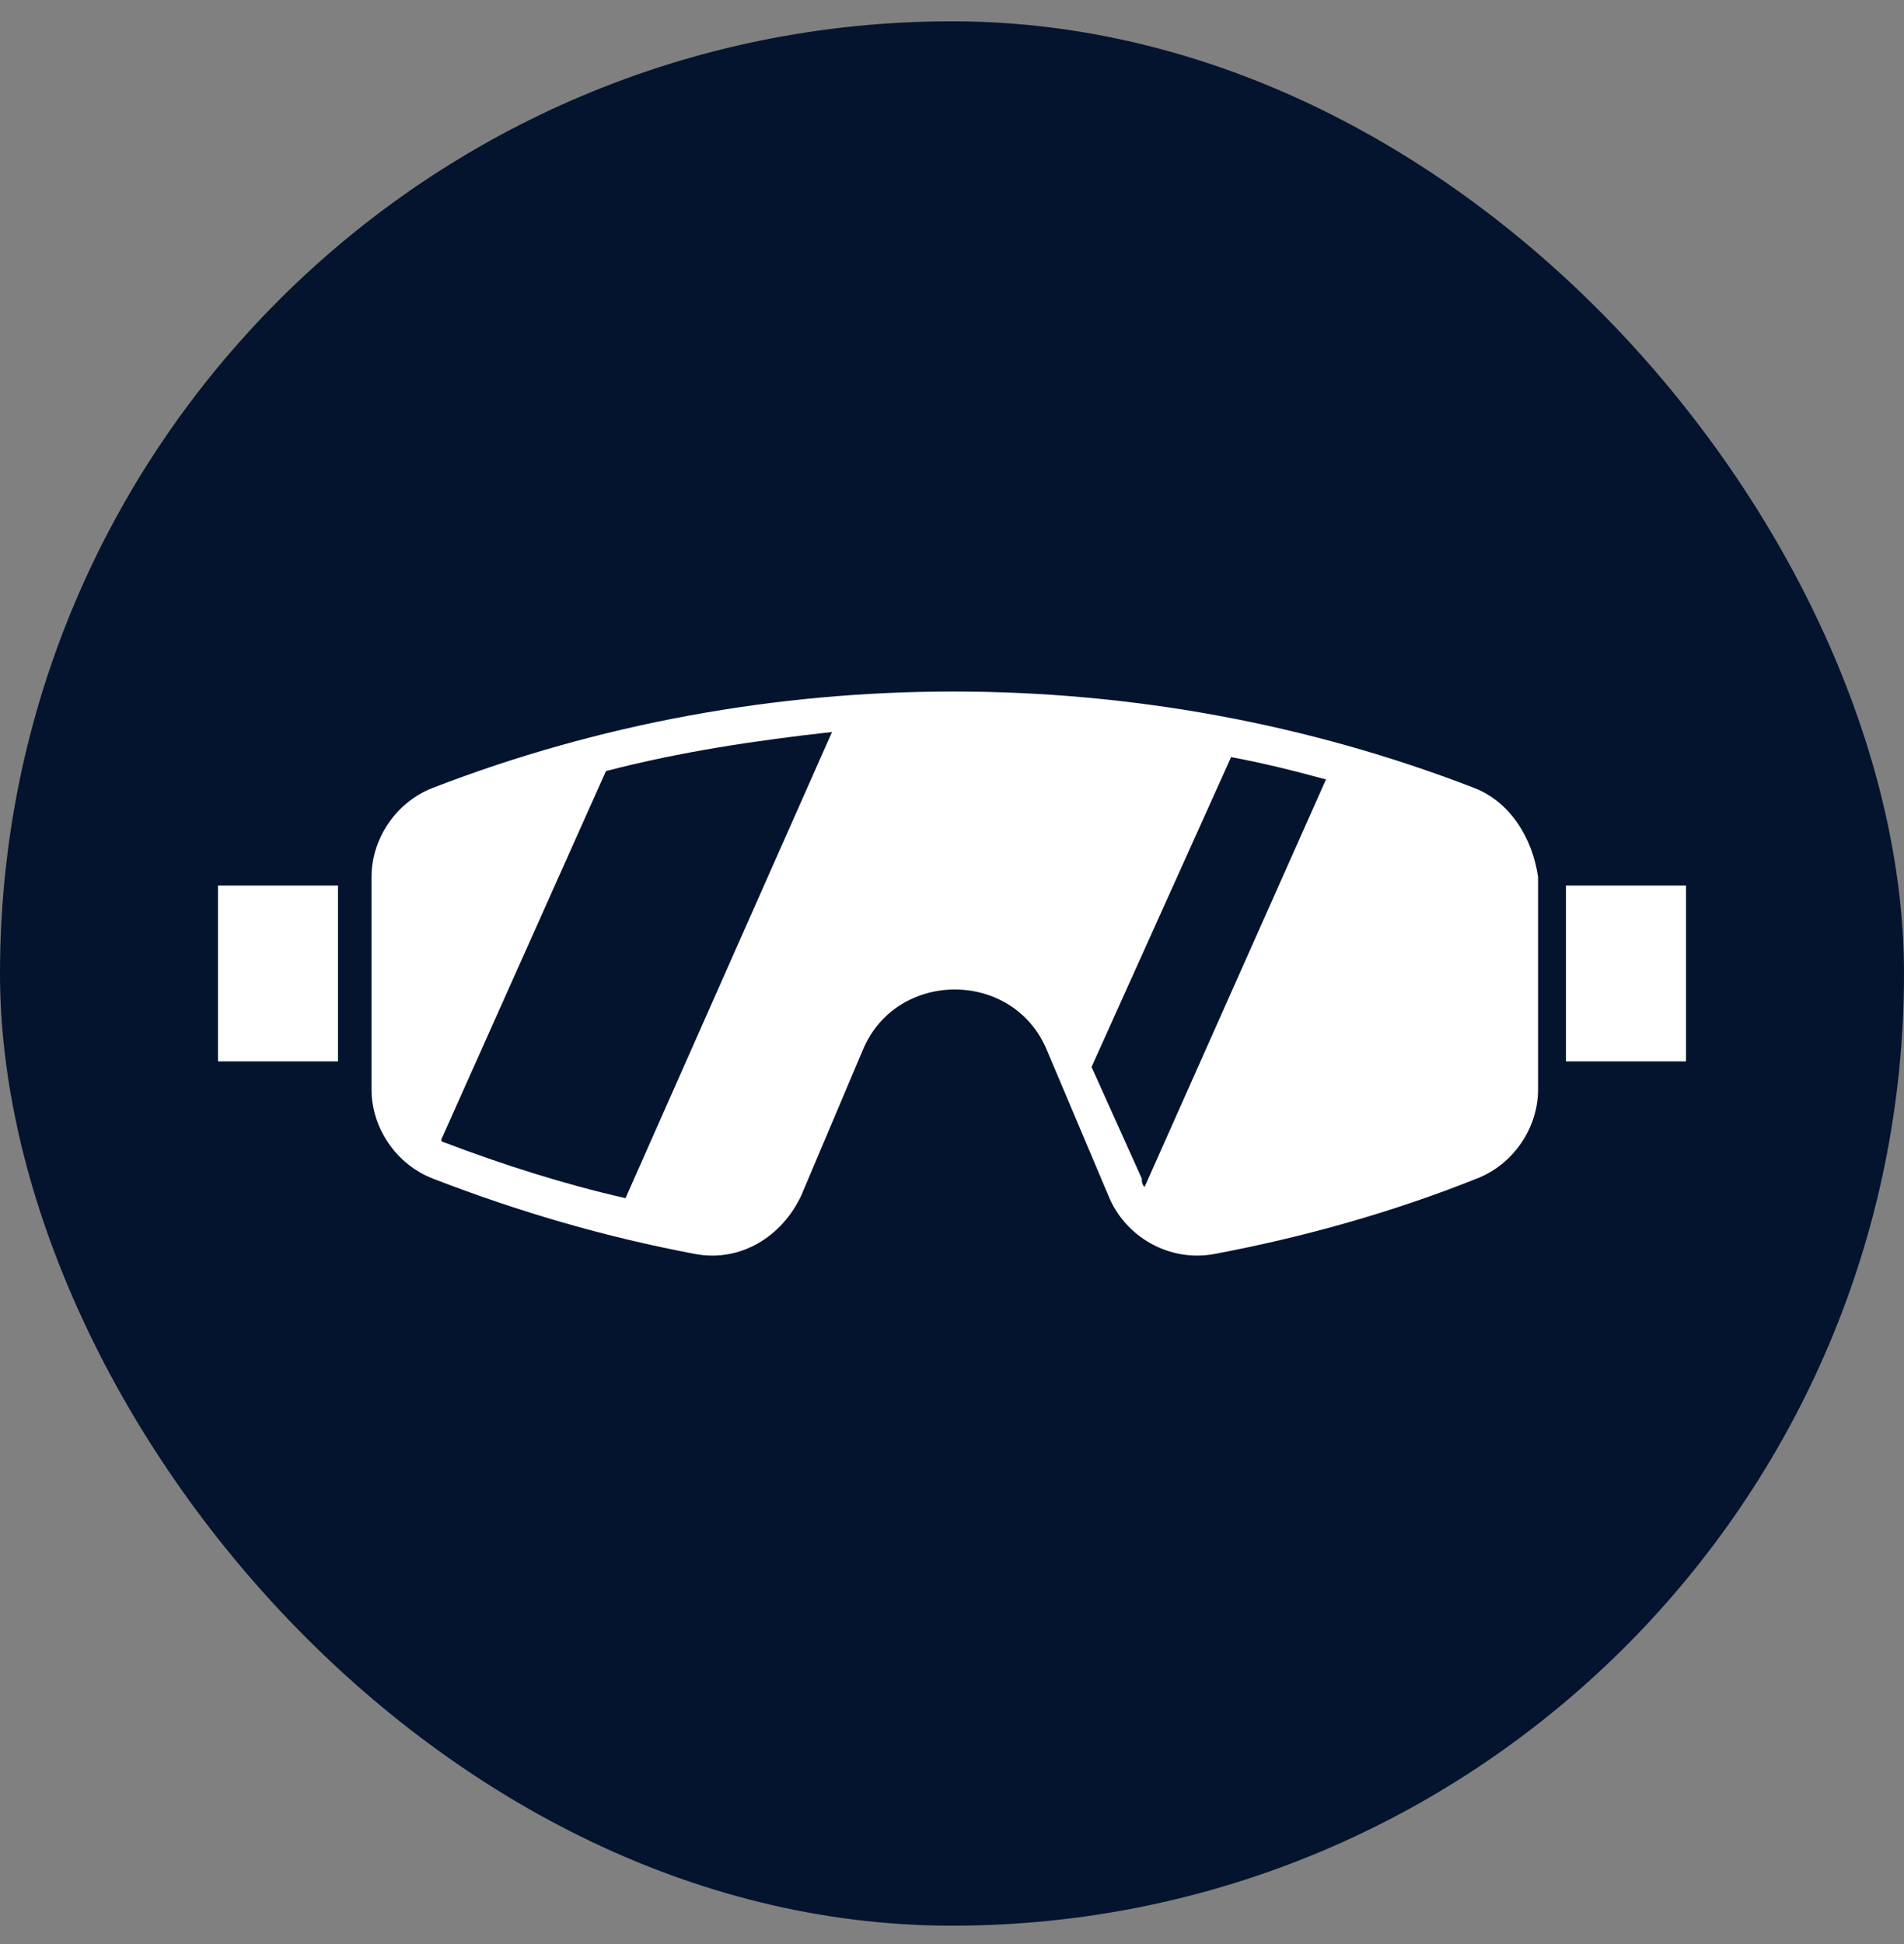<svg width="48" height="49" viewBox="0 0 48 49" fill="none" xmlns="http://www.w3.org/2000/svg">
<rect x="0" y="0" width="48" height="49" fill="#808080" stroke="none"/>
<rect y="0.537" width="48" height="48" rx="24" fill="#04142F"/>
<path d="M42.504 22.32H39.478V26.753H42.504V22.32Z" fill="white"/>
<path d="M8.521 22.32H5.496V26.753H8.521V22.32Z" fill="white"/>
<path d="M37.157 19.857C28.785 16.621 19.287 16.621 10.914 19.857C9.999 20.209 9.366 21.123 9.366 22.108V27.456C9.366 28.441 9.999 29.355 10.914 29.707C13.095 30.551 15.276 31.184 17.528 31.607C18.653 31.818 19.709 31.184 20.201 30.129L21.749 26.471C22.593 24.43 25.548 24.43 26.393 26.471L27.94 30.129C28.363 31.184 29.488 31.818 30.614 31.607C32.865 31.184 35.117 30.551 37.228 29.707C38.142 29.355 38.775 28.441 38.775 27.456V22.108C38.635 21.123 38.072 20.209 37.157 19.857ZM15.769 30.2C14.221 29.848 12.673 29.355 11.195 28.792C11.195 28.792 11.125 28.792 11.125 28.722L15.276 19.435C17.176 18.942 19.076 18.661 20.975 18.45L15.769 30.2ZM28.855 29.918C28.785 29.848 28.785 29.777 28.785 29.707L27.518 26.893L31.036 19.083C31.81 19.224 32.654 19.435 33.428 19.646L28.855 29.918Z" fill="white"/>
</svg>
